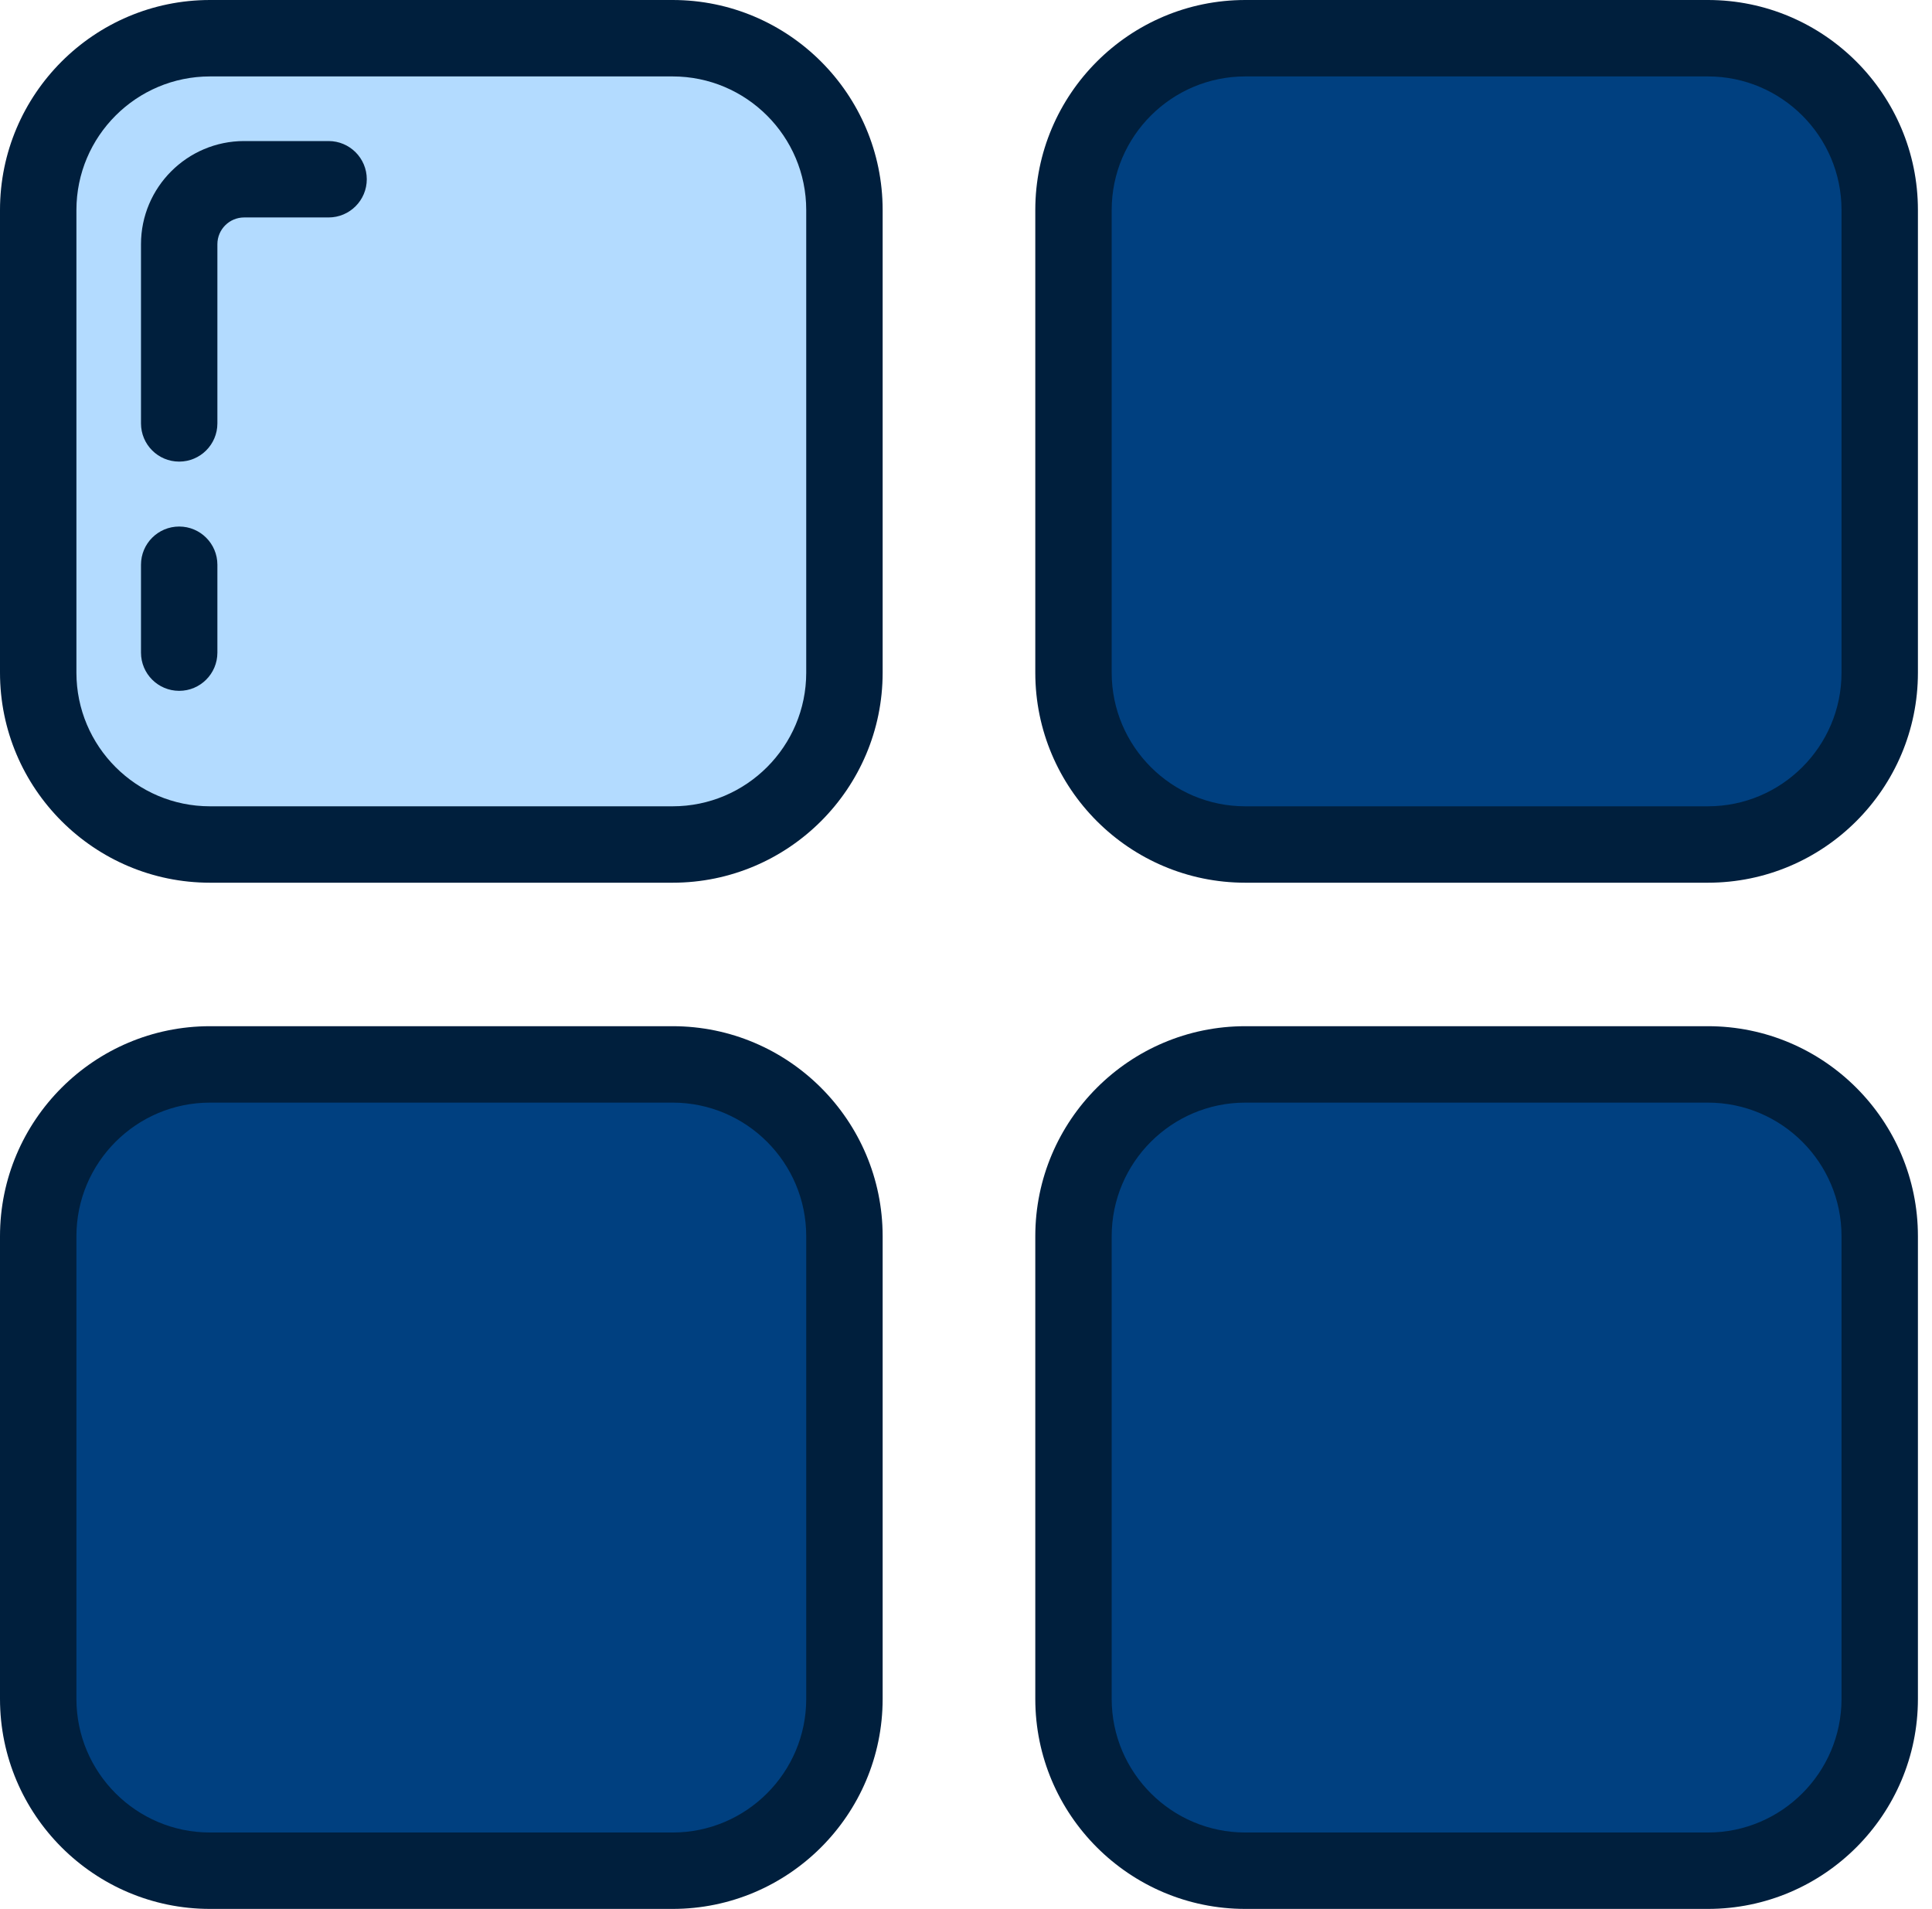 <svg width="83" height="82" viewBox="0 0 83 82" fill="none" xmlns="http://www.w3.org/2000/svg">
<path d="M28.899 36.277H9.022C4.947 36.277 1.643 32.973 1.643 28.897V9.021C1.643 4.945 4.947 1.641 9.022 1.641H28.899C32.975 1.641 36.279 4.945 36.279 9.021V28.897C36.279 32.973 32.974 36.277 28.899 36.277Z" fill="#B3DBFF"/>
<path d="M28.898 37.918H9.021C4.047 37.918 0 33.871 0 28.897V9.021C0 4.047 4.047 0 9.021 0H28.898C33.872 0 37.919 4.047 37.919 9.021V28.897C37.919 33.871 33.872 37.918 28.898 37.918ZM9.021 3.283C5.857 3.283 3.283 5.857 3.283 9.021V28.897C3.283 32.061 5.857 34.636 9.021 34.636H28.898C32.062 34.636 34.636 32.061 34.636 28.897V9.021C34.636 5.857 32.062 3.283 28.898 3.283H9.021Z" fill="#001F3D"/>
<path d="M7.698 29.676C6.791 29.676 6.057 28.941 6.057 28.035V24.259C6.057 23.353 6.791 22.618 7.698 22.618C8.604 22.618 9.339 23.353 9.339 24.259V28.035C9.339 28.941 8.604 29.676 7.698 29.676Z" fill="#001F3D"/>
<path d="M7.698 19.829C6.791 19.829 6.057 19.094 6.057 18.188V10.49C6.057 8.047 8.045 6.059 10.488 6.059H14.116C15.022 6.059 15.757 6.794 15.757 7.7C15.757 8.606 15.022 9.341 14.116 9.341H10.488C9.855 9.341 9.339 9.857 9.339 10.49V18.188C9.339 19.094 8.604 19.829 7.698 19.829Z" fill="#001F3D"/>
<path d="M73.374 36.277H53.497C49.421 36.277 46.117 32.973 46.117 28.897V9.021C46.117 4.945 49.421 1.641 53.497 1.641H73.374C77.449 1.641 80.754 4.945 80.754 9.021V28.897C80.754 32.973 77.45 36.277 73.374 36.277Z" fill="#004080"/>
<path d="M73.374 37.918H53.498C48.523 37.918 44.477 33.871 44.477 28.897V9.021C44.477 4.047 48.523 0 53.498 0H73.374C78.349 0 82.395 4.047 82.395 9.021V28.897C82.395 33.871 78.349 37.918 73.374 37.918ZM53.498 3.283C50.334 3.283 47.759 5.857 47.759 9.021V28.897C47.759 32.061 50.334 34.636 53.498 34.636H73.374C76.538 34.636 79.113 32.061 79.113 28.897V9.021C79.113 5.857 76.538 3.283 73.374 3.283H53.498Z" fill="#001F3D"/>
<path d="M28.899 80.359H9.022C4.947 80.359 1.643 77.055 1.643 72.979V53.103C1.643 49.027 4.947 45.723 9.022 45.723H28.899C32.975 45.723 36.279 49.027 36.279 53.103V72.979C36.279 77.055 32.974 80.359 28.899 80.359Z" fill="#004080"/>
<path d="M28.898 82H9.021C4.047 82 0 77.954 0 72.979V53.103C0 48.129 4.047 44.082 9.021 44.082H28.898C33.872 44.082 37.919 48.129 37.919 53.103V72.979C37.919 77.954 33.872 82 28.898 82ZM9.021 47.365C5.857 47.365 3.283 49.939 3.283 53.103V72.979C3.283 76.143 5.857 78.718 9.021 78.718H28.898C32.062 78.718 34.636 76.143 34.636 72.979V53.103C34.636 49.939 32.062 47.365 28.898 47.365H9.021Z" fill="#001F3D"/>
<path d="M73.374 80.359H53.497C49.421 80.359 46.117 77.055 46.117 72.979V53.103C46.117 49.027 49.421 45.723 53.497 45.723H73.374C77.449 45.723 80.754 49.027 80.754 53.103V72.979C80.754 77.055 77.45 80.359 73.374 80.359Z" fill="#004080"/>
<path d="M73.374 82H53.498C48.523 82 44.477 77.954 44.477 72.979V53.103C44.477 48.129 48.523 44.082 53.498 44.082H73.374C78.349 44.082 82.395 48.129 82.395 53.103V72.979C82.395 77.954 78.349 82 73.374 82ZM53.498 47.365C50.334 47.365 47.759 49.939 47.759 53.103V72.979C47.759 76.143 50.334 78.718 53.498 78.718H73.374C76.538 78.718 79.113 76.143 79.113 72.979V53.103C79.113 49.939 76.538 47.365 73.374 47.365H53.498Z" fill="#001F3D"/>
</svg>
